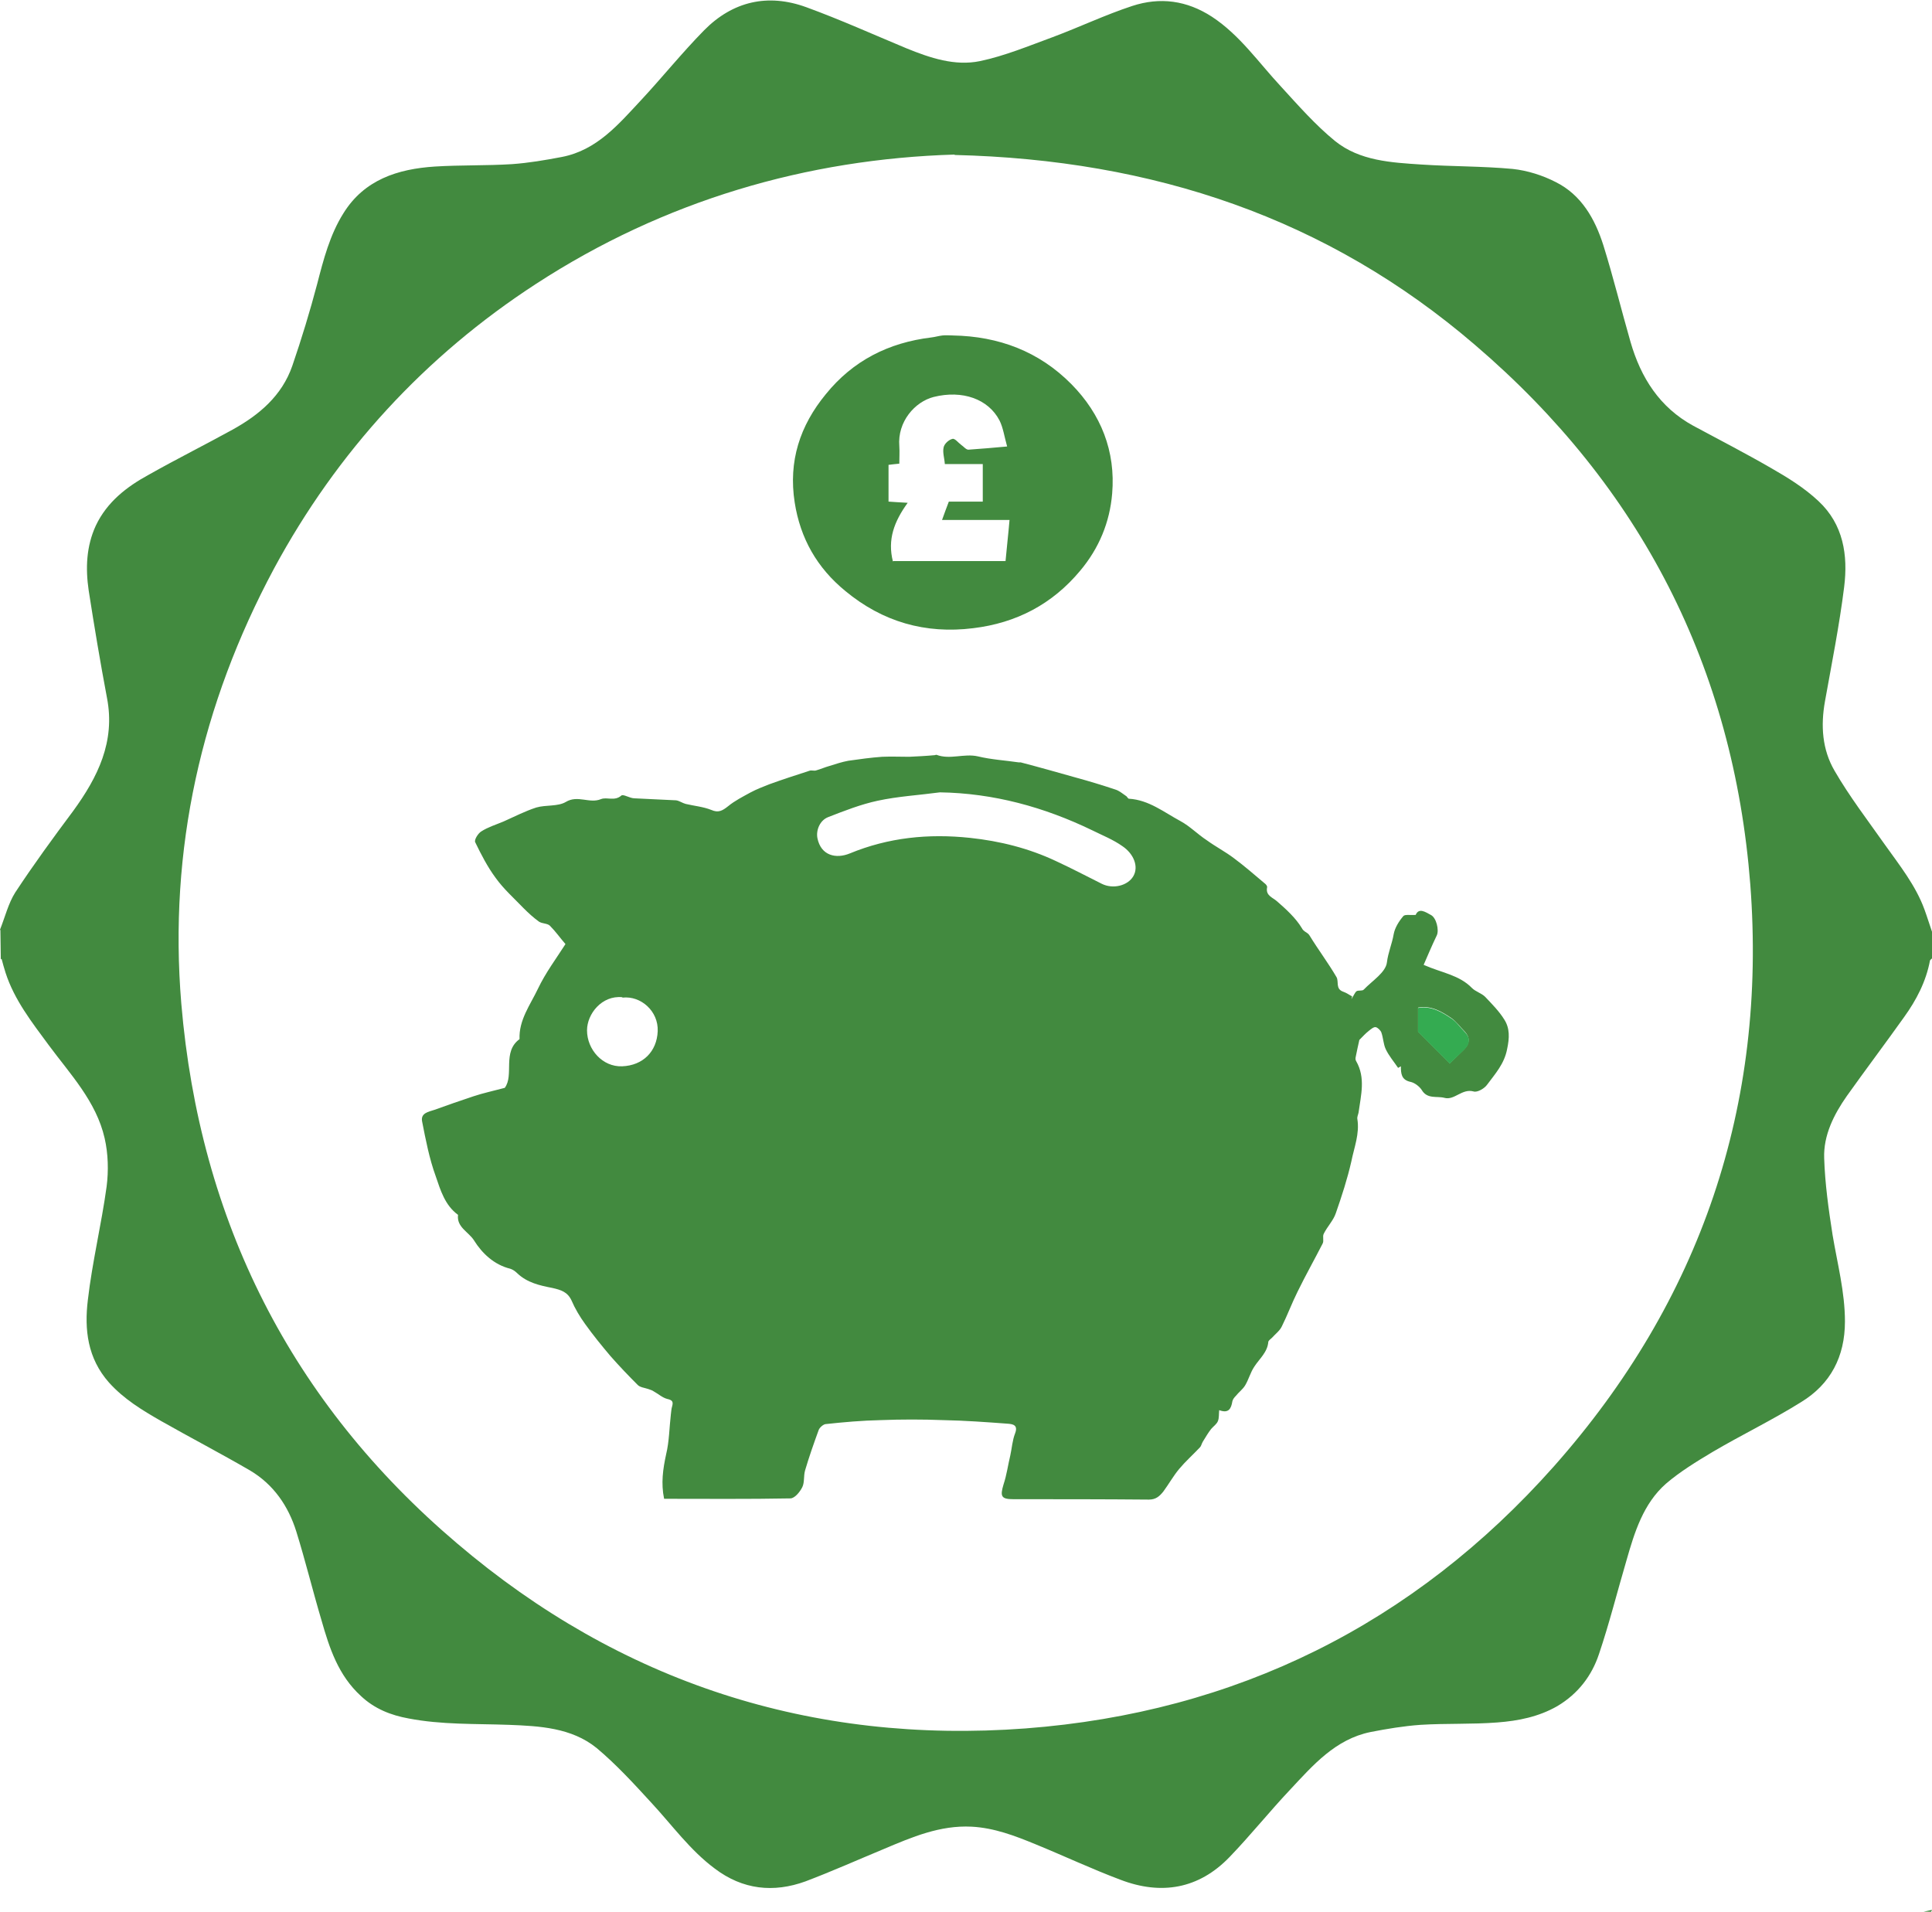 <?xml version="1.0" encoding="UTF-8"?>
<!DOCTYPE svg PUBLIC "-//W3C//DTD SVG 1.1//EN" "http://www.w3.org/Graphics/SVG/1.1/DTD/svg11.dtd">
<!-- Creator: CorelDRAW 2021 (64-Bit) -->
<svg xmlns="http://www.w3.org/2000/svg" xml:space="preserve" width="30.185mm" height="29.867mm" version="1.1" style="shape-rendering:geometricPrecision; text-rendering:geometricPrecision; image-rendering:optimizeQuality; fill-rule:evenodd; clip-rule:evenodd"
viewBox="0 0 48.38 47.87"
 xmlns:xlink="http://www.w3.org/1999/xlink"
 xmlns:xodm="http://www.corel.com/coreldraw/odm/2003">
 <defs>
  <style type="text/css">
   <![CDATA[
    .fil0 {fill:#428A3F;fill-rule:nonzero}
    .fil1 {fill:#34AB51;fill-rule:nonzero}
   ]]>
  </style>
 </defs>
 <g id="Layer_x0020_1">
  <g>
   <path class="fil0" d="M23.91 3.87c-3.7,0.11 -7.28,1.15 -10.49,3.24 -2.77,1.8 -4.98,4.2 -6.56,7.13 -1.82,3.4 -2.64,7.03 -2.32,10.89 0.46,5.44 2.75,9.99 6.91,13.52 4.09,3.48 8.88,5.03 14.23,4.63 5.27,-0.4 9.72,-2.61 13.23,-6.56 3.68,-4.15 5.34,-9.05 4.92,-14.57 -0.42,-5.43 -2.74,-9.96 -6.89,-13.51 -3.7,-3.18 -8.06,-4.64 -13.04,-4.76zm24.47 43.95c-0.01,0.02 -0.02,0.05 -0.02,0.05 -0.06,0 -0.13,0 -0.19,0l0.22 -0.05zm-48.38 -24.54c0.13,-0.33 0.21,-0.66 0.38,-0.93 0.46,-0.7 0.95,-1.37 1.45,-2.04 0.62,-0.85 1.06,-1.74 0.85,-2.83 -0.17,-0.9 -0.32,-1.8 -0.46,-2.7 -0.08,-0.55 -0.06,-1.1 0.18,-1.62 0.28,-0.59 0.77,-0.97 1.32,-1.27 0.69,-0.39 1.41,-0.75 2.1,-1.13 0.67,-0.37 1.24,-0.85 1.5,-1.6 0.23,-0.67 0.44,-1.36 0.62,-2.04 0.16,-0.62 0.32,-1.24 0.66,-1.78 0.52,-0.84 1.36,-1.11 2.29,-1.17 0.64,-0.04 1.29,-0.02 1.93,-0.06 0.42,-0.03 0.83,-0.1 1.25,-0.18 0.88,-0.17 1.42,-0.82 1.99,-1.43 0.53,-0.57 1.02,-1.18 1.57,-1.74 0.72,-0.73 1.6,-0.93 2.56,-0.58 0.85,0.31 1.67,0.68 2.51,1.03 0.59,0.24 1.21,0.45 1.84,0.32 0.62,-0.13 1.22,-0.38 1.82,-0.6 0.67,-0.25 1.32,-0.56 1.99,-0.78 0.7,-0.23 1.37,-0.14 2,0.27 0.7,0.46 1.17,1.15 1.73,1.75 0.43,0.47 0.86,0.96 1.35,1.36 0.62,0.5 1.41,0.54 2.17,0.59 0.76,0.05 1.52,0.04 2.28,0.11 0.37,0.04 0.75,0.16 1.08,0.33 0.64,0.32 0.98,0.92 1.19,1.58 0.25,0.8 0.45,1.62 0.68,2.42 0.26,0.9 0.73,1.64 1.57,2.1 0.65,0.35 1.31,0.69 1.95,1.06 0.42,0.24 0.84,0.5 1.19,0.83 0.62,0.58 0.74,1.35 0.64,2.15 -0.12,0.96 -0.31,1.91 -0.48,2.86 -0.11,0.61 -0.07,1.21 0.24,1.74 0.37,0.64 0.83,1.24 1.26,1.85 0.37,0.52 0.77,1.02 0.99,1.62 0.07,0.19 0.13,0.39 0.2,0.59l0 0.63c-0.02,0.02 -0.05,0.04 -0.06,0.06 -0.1,0.53 -0.34,0.99 -0.65,1.42 -0.47,0.66 -0.96,1.31 -1.43,1.97 -0.33,0.47 -0.59,0.99 -0.57,1.56 0.02,0.64 0.11,1.28 0.21,1.92 0.12,0.72 0.31,1.43 0.31,2.17 0,0.88 -0.36,1.57 -1.1,2.02 -0.72,0.45 -1.49,0.82 -2.22,1.25 -0.4,0.24 -0.81,0.49 -1.16,0.79 -0.57,0.5 -0.79,1.22 -0.99,1.92 -0.23,0.78 -0.43,1.58 -0.69,2.35 -0.18,0.54 -0.52,0.99 -1.04,1.3 -0.47,0.27 -0.98,0.37 -1.5,0.41 -0.64,0.05 -1.28,0.02 -1.93,0.06 -0.42,0.03 -0.84,0.1 -1.25,0.18 -0.88,0.18 -1.44,0.83 -2.01,1.44 -0.52,0.55 -0.99,1.14 -1.52,1.69 -0.77,0.8 -1.71,0.96 -2.73,0.57 -0.72,-0.27 -1.42,-0.6 -2.13,-0.89 -0.51,-0.21 -1.03,-0.41 -1.6,-0.44 -0.79,-0.04 -1.49,0.26 -2.2,0.56 -0.65,0.27 -1.3,0.56 -1.96,0.81 -0.8,0.29 -1.57,0.21 -2.27,-0.32 -0.62,-0.46 -1.07,-1.09 -1.59,-1.65 -0.44,-0.48 -0.88,-0.96 -1.37,-1.37 -0.63,-0.51 -1.43,-0.55 -2.2,-0.58 -0.84,-0.03 -1.68,0 -2.51,-0.16 -0.44,-0.08 -0.85,-0.24 -1.19,-0.56 -0.57,-0.52 -0.79,-1.2 -0.99,-1.9 -0.22,-0.74 -0.4,-1.48 -0.63,-2.22 -0.2,-0.64 -0.57,-1.18 -1.16,-1.53 -0.74,-0.43 -1.49,-0.82 -2.23,-1.24 -0.47,-0.27 -0.92,-0.54 -1.3,-0.96 -0.54,-0.61 -0.62,-1.33 -0.53,-2.07 0.11,-0.95 0.34,-1.89 0.47,-2.84 0.05,-0.39 0.04,-0.82 -0.05,-1.21 -0.21,-0.92 -0.86,-1.6 -1.4,-2.33 -0.42,-0.57 -0.86,-1.13 -1.08,-1.81 -0.04,-0.12 -0.07,-0.24 -0.1,-0.35 -0.01,0 -0.01,0.01 -0.02,0.01l-0.01 -0.73z"/>
  </g>
  <path class="fil0" d="M36.3 26.63l0.06 -0.06c0.09,-0.09 0.18,-0.17 0.27,-0.26 0.16,-0.15 0.21,-0.31 0.04,-0.49 -0.11,-0.11 -0.2,-0.24 -0.33,-0.33 -0.24,-0.16 -0.5,-0.32 -0.83,-0.26l0 0.6c0.26,0.26 0.53,0.53 0.79,0.79zm-20.72 -1.66c-0.51,-0.05 -0.88,0.42 -0.88,0.83 -0,0.48 0.39,0.92 0.88,0.9 0.52,-0.02 0.87,-0.37 0.89,-0.88 0.02,-0.5 -0.42,-0.89 -0.88,-0.84zm7.96 -5.13c-0.52,0.07 -1.05,0.1 -1.56,0.21 -0.42,0.09 -0.83,0.25 -1.24,0.41 -0.21,0.08 -0.31,0.33 -0.27,0.53 0.09,0.44 0.47,0.52 0.81,0.38 0.97,-0.4 1.97,-0.5 3.01,-0.39 0.75,0.08 1.47,0.26 2.15,0.58 0.39,0.18 0.77,0.38 1.15,0.57 0.28,0.14 0.65,0.05 0.79,-0.19 0.14,-0.24 0.01,-0.56 -0.27,-0.75 -0.24,-0.17 -0.5,-0.27 -0.76,-0.4 -1.2,-0.58 -2.47,-0.93 -3.82,-0.95zm10.3 5.18c0.07,-0.11 0.09,-0.17 0.13,-0.2 0.05,-0.03 0.14,-0 0.18,-0.04 0.21,-0.22 0.55,-0.43 0.58,-0.68 0.03,-0.25 0.13,-0.47 0.17,-0.71 0.03,-0.16 0.13,-0.32 0.24,-0.45 0.04,-0.05 0.18,-0.02 0.31,-0.03 0.08,-0.19 0.25,-0.07 0.38,-0 0.14,0.07 0.21,0.38 0.15,0.51 -0.12,0.25 -0.23,0.51 -0.33,0.74 0.45,0.2 0.89,0.25 1.21,0.58 0.09,0.09 0.24,0.13 0.33,0.22 0.17,0.18 0.35,0.36 0.48,0.57 0.14,0.22 0.13,0.46 0.07,0.74 -0.07,0.37 -0.3,0.62 -0.5,0.89 -0.07,0.1 -0.25,0.2 -0.34,0.17 -0.29,-0.08 -0.48,0.23 -0.73,0.16 -0.19,-0.05 -0.43,0.04 -0.57,-0.2 -0.06,-0.09 -0.18,-0.18 -0.28,-0.2 -0.23,-0.05 -0.24,-0.21 -0.24,-0.39l-0.07 0.04c-0.1,-0.15 -0.23,-0.3 -0.31,-0.47 -0.06,-0.13 -0.06,-0.28 -0.11,-0.42 -0.02,-0.05 -0.09,-0.12 -0.14,-0.13 -0.05,-0.01 -0.12,0.05 -0.17,0.09 -0.09,0.07 -0.16,0.15 -0.24,0.23 -0.03,0.13 -0.06,0.27 -0.09,0.42 -0.01,0.04 -0.01,0.08 0.01,0.11 0.24,0.42 0.12,0.85 0.06,1.29 -0.01,0.05 -0.04,0.11 -0.03,0.16 0.06,0.37 -0.08,0.71 -0.15,1.06 -0.1,0.44 -0.24,0.87 -0.39,1.3 -0.06,0.18 -0.21,0.33 -0.3,0.51 -0.04,0.07 0.01,0.18 -0.03,0.25 -0.21,0.41 -0.43,0.8 -0.63,1.21 -0.14,0.28 -0.25,0.58 -0.39,0.86 -0.05,0.11 -0.16,0.19 -0.25,0.29 -0.03,0.03 -0.08,0.06 -0.09,0.1 -0.02,0.26 -0.22,0.42 -0.35,0.62 -0.1,0.15 -0.14,0.32 -0.23,0.47 -0.06,0.1 -0.16,0.17 -0.23,0.26 -0.04,0.04 -0.08,0.09 -0.09,0.14 -0.03,0.18 -0.09,0.31 -0.33,0.22 -0.01,0.1 -0,0.19 -0.03,0.27 -0.03,0.08 -0.11,0.13 -0.17,0.2 -0.08,0.1 -0.14,0.21 -0.21,0.32 -0.03,0.05 -0.04,0.11 -0.07,0.14 -0.17,0.18 -0.36,0.35 -0.52,0.54 -0.15,0.18 -0.26,0.38 -0.4,0.57 -0.09,0.11 -0.18,0.2 -0.36,0.2 -1.13,-0.01 -2.26,-0.01 -3.39,-0.01 -0.31,0 -0.34,-0.07 -0.25,-0.37 0.08,-0.24 0.11,-0.48 0.17,-0.73 0.04,-0.18 0.05,-0.37 0.12,-0.55 0.08,-0.21 -0.06,-0.23 -0.18,-0.24 -0.54,-0.04 -1.08,-0.08 -1.62,-0.09 -0.52,-0.02 -1.05,-0.02 -1.57,0 -0.46,0.01 -0.92,0.05 -1.38,0.1 -0.06,0.01 -0.15,0.09 -0.17,0.15 -0.12,0.33 -0.24,0.67 -0.34,1.01 -0.04,0.14 -0.01,0.3 -0.07,0.42 -0.06,0.12 -0.19,0.28 -0.3,0.28 -1.05,0.02 -2.11,0.01 -3.16,0.01 -0.08,-0.39 -0.03,-0.74 0.05,-1.11 0.08,-0.33 0.08,-0.67 0.12,-1.01 0.01,-0.06 0.01,-0.13 0.03,-0.19 0.03,-0.11 0.02,-0.16 -0.12,-0.19 -0.12,-0.03 -0.23,-0.13 -0.34,-0.19 -0.04,-0.03 -0.09,-0.04 -0.14,-0.06 -0.09,-0.03 -0.2,-0.04 -0.26,-0.1 -0.23,-0.23 -0.46,-0.47 -0.68,-0.72 -0.22,-0.26 -0.44,-0.53 -0.64,-0.81 -0.13,-0.18 -0.25,-0.38 -0.34,-0.59 -0.1,-0.21 -0.26,-0.26 -0.48,-0.31 -0.31,-0.06 -0.63,-0.13 -0.88,-0.37 -0.05,-0.05 -0.11,-0.09 -0.17,-0.11 -0.41,-0.1 -0.71,-0.39 -0.91,-0.71 -0.13,-0.21 -0.44,-0.33 -0.4,-0.64 -0.33,-0.24 -0.44,-0.62 -0.56,-0.97 -0.16,-0.44 -0.25,-0.91 -0.34,-1.37 -0.04,-0.21 0.16,-0.24 0.31,-0.29 0.33,-0.12 0.65,-0.23 0.98,-0.34 0.24,-0.08 0.48,-0.13 0.78,-0.21 0.24,-0.32 -0.07,-0.9 0.37,-1.22 -0.02,-0.48 0.27,-0.86 0.46,-1.26 0.19,-0.4 0.46,-0.76 0.69,-1.12 -0.13,-0.15 -0.25,-0.32 -0.39,-0.46 -0.06,-0.06 -0.19,-0.05 -0.27,-0.1 -0.14,-0.1 -0.27,-0.22 -0.39,-0.34 -0.24,-0.25 -0.5,-0.48 -0.7,-0.76 -0.2,-0.27 -0.36,-0.58 -0.51,-0.89 -0.03,-0.06 0.07,-0.22 0.15,-0.27 0.17,-0.11 0.37,-0.17 0.56,-0.25 0.27,-0.12 0.54,-0.26 0.82,-0.35 0.24,-0.07 0.54,-0.02 0.74,-0.14 0.3,-0.18 0.59,0.05 0.88,-0.07 0.15,-0.06 0.34,0.06 0.51,-0.09 0.05,-0.04 0.21,0.07 0.33,0.07 0.34,0.02 0.69,0.03 1.04,0.05 0.08,0.01 0.16,0.07 0.24,0.09 0.21,0.05 0.44,0.07 0.64,0.15 0.18,0.08 0.28,0.02 0.42,-0.09 0.17,-0.14 0.37,-0.24 0.57,-0.35 0.15,-0.08 0.31,-0.14 0.46,-0.2 0.33,-0.12 0.67,-0.23 1.01,-0.34 0.05,-0.02 0.12,0.01 0.17,-0.01 0.11,-0.03 0.22,-0.08 0.33,-0.11 0.16,-0.05 0.31,-0.1 0.47,-0.13 0.28,-0.04 0.57,-0.08 0.85,-0.1 0.23,-0.01 0.45,0 0.68,-0 0.21,-0.01 0.42,-0.02 0.63,-0.04 0.02,-0 0.03,-0.01 0.05,-0.01 0.34,0.13 0.69,-0.04 1.04,0.04 0.33,0.08 0.68,0.1 1.02,0.15 0.02,0 0.03,-0 0.05,0 0.46,0.12 0.92,0.25 1.38,0.38 0.33,0.09 0.66,0.19 0.99,0.3 0.1,0.03 0.19,0.11 0.28,0.17 0.02,0.02 0.04,0.06 0.06,0.06 0.5,0.03 0.88,0.34 1.29,0.56 0.24,0.13 0.43,0.33 0.66,0.48 0.22,0.16 0.47,0.29 0.68,0.45 0.27,0.2 0.52,0.42 0.77,0.63 0.03,0.02 0.07,0.07 0.06,0.1 -0.04,0.21 0.14,0.25 0.25,0.35 0.23,0.2 0.47,0.42 0.62,0.67 0.05,0.1 0.14,0.1 0.19,0.18 0.22,0.36 0.47,0.69 0.68,1.05 0.06,0.11 -0.03,0.29 0.16,0.36 0.09,0.03 0.17,0.09 0.23,0.12z"/>
  <path class="fil0" d="M22.37 14.05l2.81 0c0.03,-0.34 0.07,-0.67 0.1,-1.03l-1.69 0c0.06,-0.17 0.11,-0.3 0.17,-0.46l0.85 0 0 -0.94 -0.95 0c-0.01,-0.15 -0.06,-0.29 -0.03,-0.42 0.02,-0.09 0.13,-0.19 0.22,-0.21 0.06,-0.02 0.15,0.1 0.22,0.15 0.06,0.04 0.12,0.12 0.18,0.12 0.31,-0.02 0.63,-0.05 0.97,-0.08 -0.07,-0.25 -0.1,-0.47 -0.19,-0.65 -0.28,-0.54 -0.93,-0.77 -1.65,-0.59 -0.47,0.12 -0.91,0.62 -0.86,1.23 0.01,0.15 0,0.3 0,0.44 -0.11,0.01 -0.19,0.02 -0.27,0.03l0 0.92c0.15,0.01 0.28,0.02 0.48,0.03 -0.34,0.47 -0.51,0.92 -0.37,1.47zm1.49 -5.65c1.15,0.02 2.16,0.4 2.97,1.22 0.74,0.75 1.11,1.68 1.02,2.74 -0.06,0.72 -0.33,1.37 -0.8,1.93 -0.7,0.84 -1.6,1.31 -2.68,1.44 -1.2,0.15 -2.27,-0.16 -3.2,-0.93 -0.71,-0.58 -1.13,-1.32 -1.27,-2.22 -0.16,-1.03 0.13,-1.92 0.78,-2.71 0.68,-0.84 1.57,-1.29 2.64,-1.42 0.09,-0.01 0.19,-0.04 0.28,-0.05 0.09,-0.01 0.18,-0 0.27,-0z"/>
  <path class="fil1" d="M36.3 26.63c-0.27,-0.27 -0.53,-0.53 -0.79,-0.79l0 -0.6c0.33,-0.06 0.59,0.1 0.83,0.26 0.13,0.08 0.22,0.22 0.33,0.33 0.18,0.18 0.13,0.34 -0.04,0.49 -0.09,0.09 -0.18,0.17 -0.27,0.26l-0.06 0.06z"/>
 </g>
</svg>
